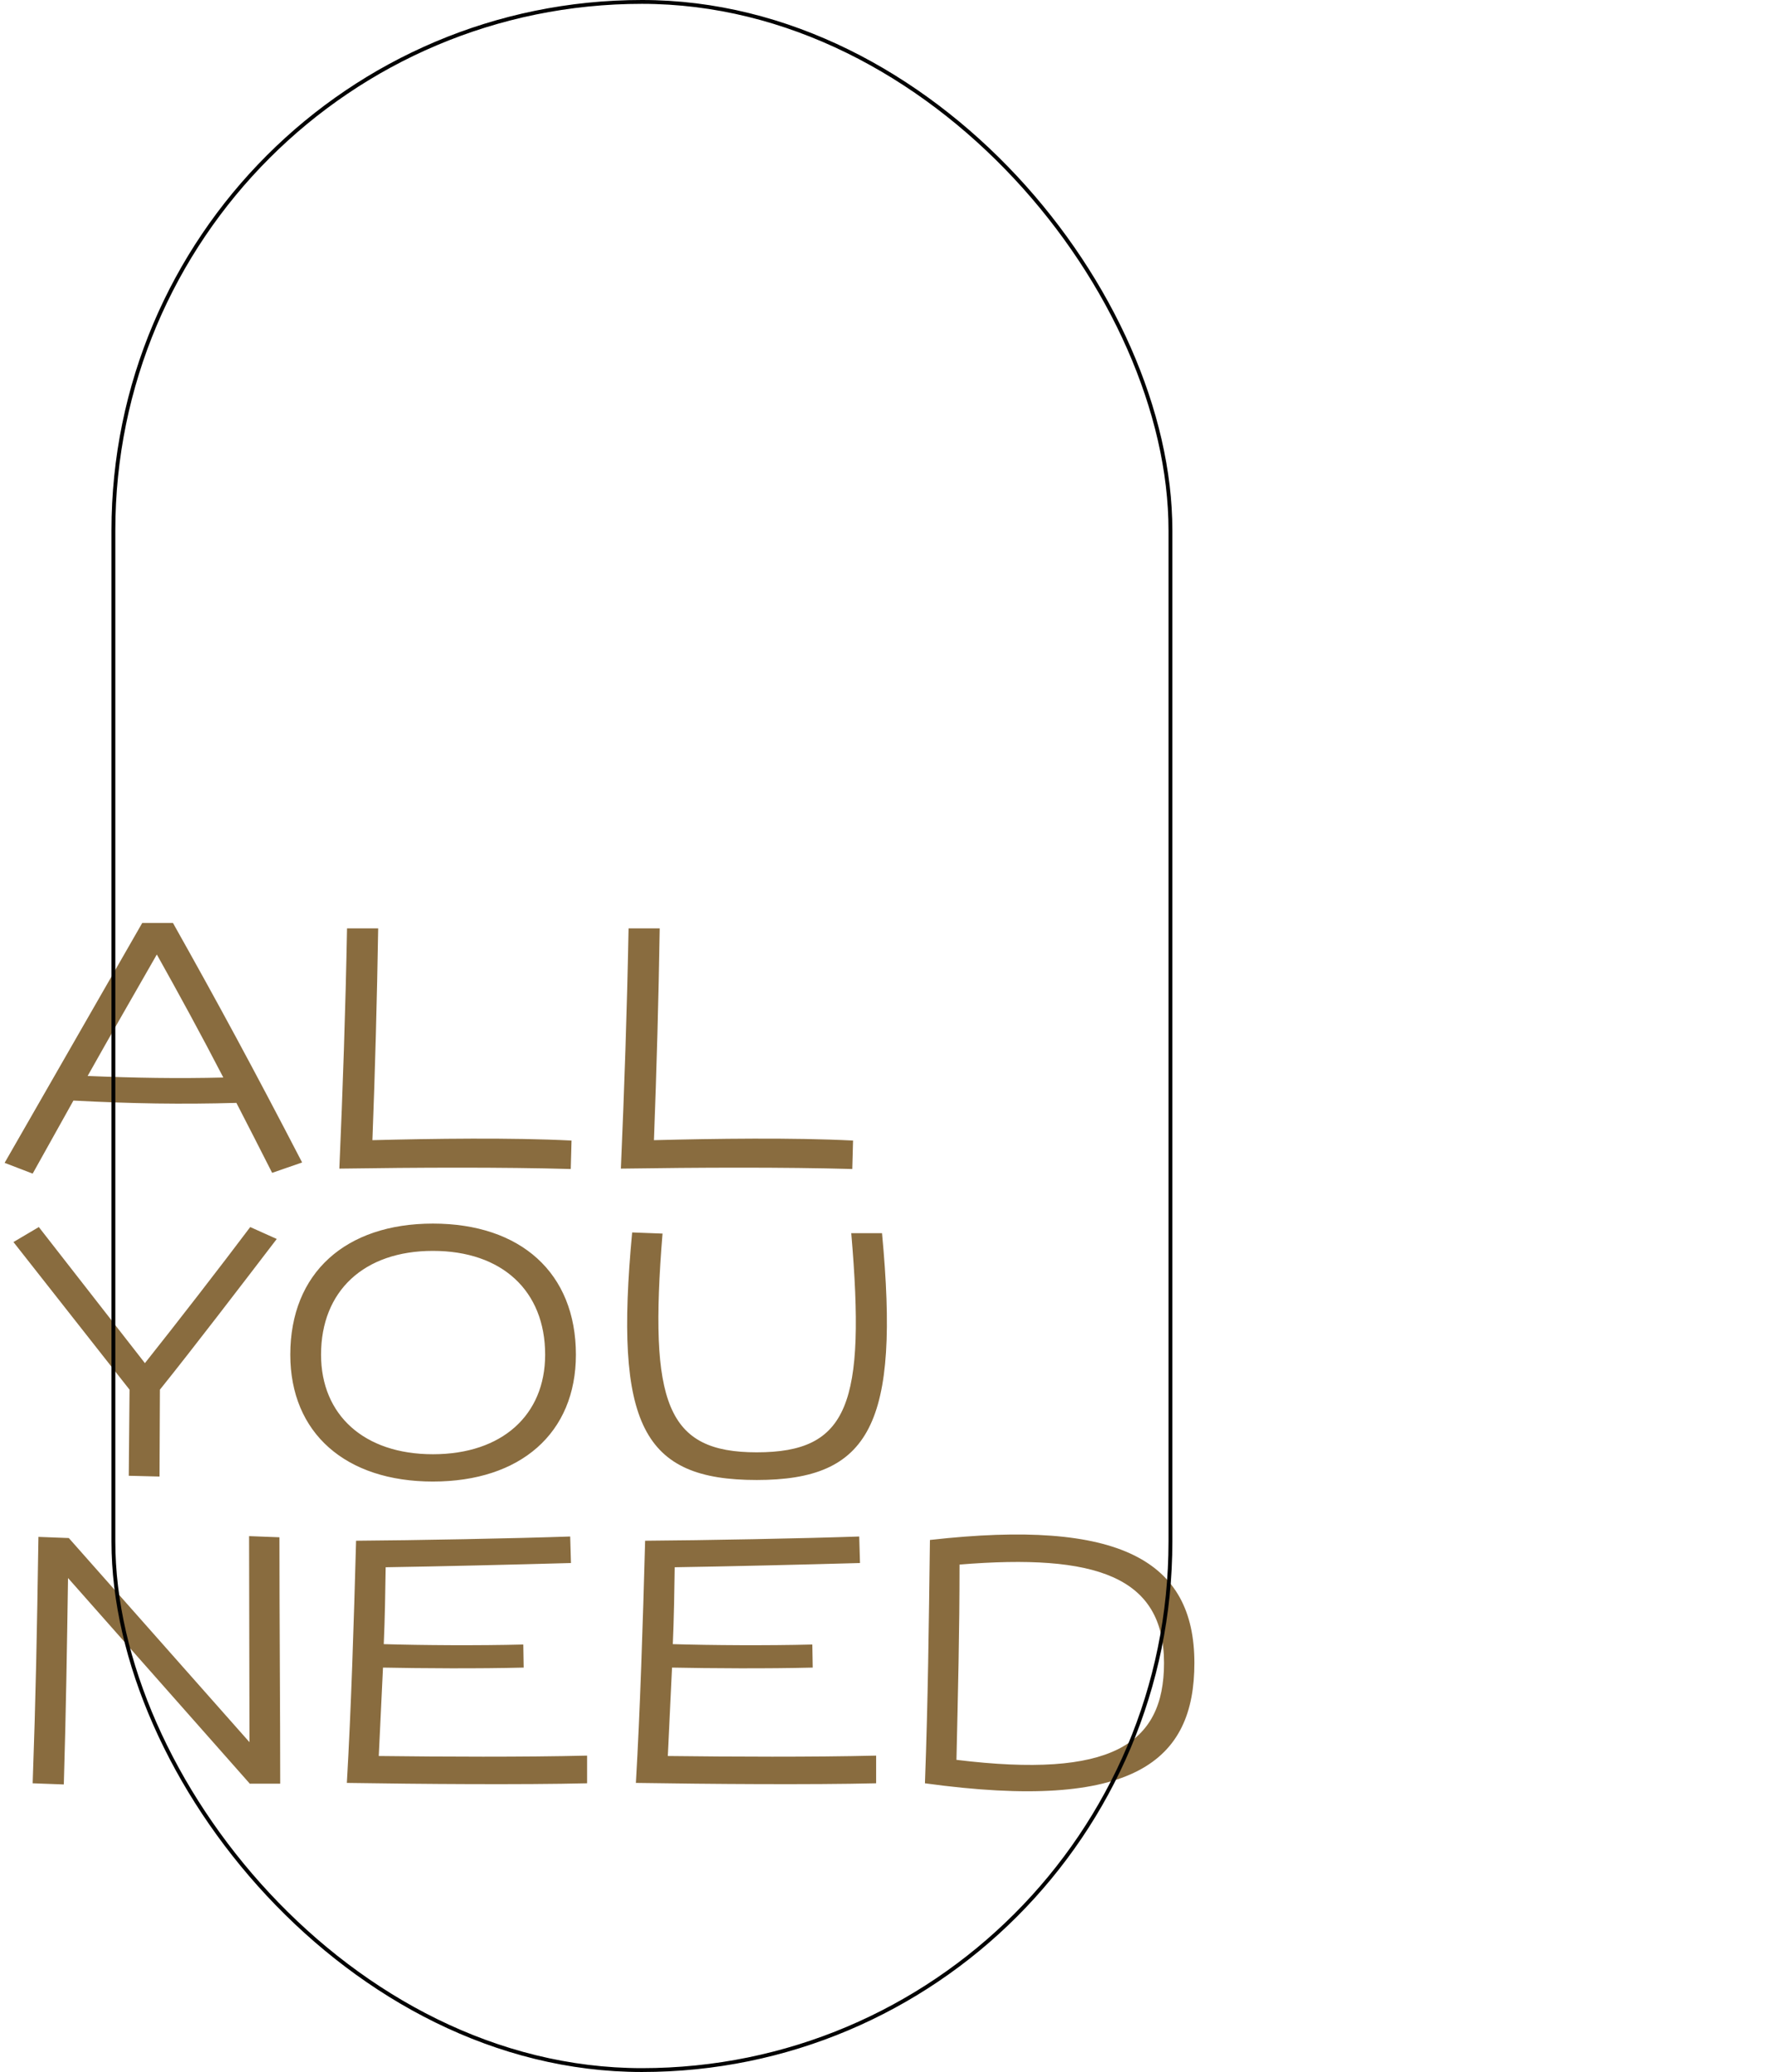 <svg xmlns="http://www.w3.org/2000/svg" width="461" height="539" viewBox="0 0 461 539" fill="none"><path d="M45 240.1C56.8 261.1 66 278.1 78.6 302.4L70.8 305.1C67.7 299 64.6 292.9 61.5 286.9C47.1 287.3 34.3 287.1 19.1 286.3L8.5 305.3L1.2 302.5L37 240.1H45ZM22.8 279.9C35 280.4 46.2 280.6 58.1 280.3C52.3 269.1 46.4 258.3 40.8 248.3C35.3 257.9 28.8 269.2 22.8 279.9ZM148.485 304.1C130.585 303.6 108.485 303.7 88.285 304C89.185 283.2 89.885 262.8 90.285 241.5L98.385 241.5C98.085 260 97.585 278.3 96.885 296.6C112.485 296.2 133.085 295.9 148.685 296.7L148.485 304.1ZM221.727 304.1C203.827 303.6 181.727 303.7 161.527 304C162.427 283.2 163.127 262.8 163.527 241.5H171.627C171.327 260 170.827 278.3 170.127 296.6C185.727 296.2 206.327 295.9 221.927 296.7L221.727 304.1ZM41.5 384.1L33.5 383.9L33.7 361.5L3.5 323.1L10.1 319.2L37.7 354.6C46.2 343.9 57.2 329.7 65.1 319.2L72 322.3C62.9 334.2 50.2 350.8 41.6 361.5L41.5 384.1ZM112.624 385.4C89.924 385.4 75.524 372.8 75.524 352.4C75.524 331.1 89.924 318.3 112.624 318.3C135.424 318.3 149.824 331.1 149.824 352.4C149.824 372.8 135.424 385.4 112.624 385.4ZM83.524 352.4C83.524 368.1 94.724 378.3 112.624 378.3C130.624 378.3 141.824 368.1 141.824 352.4C141.824 335.8 130.624 325.4 112.624 325.4C94.724 325.4 83.524 335.8 83.524 352.4ZM196.862 385C167.162 385 159.762 370.7 164.462 320.6L172.362 320.9C168.762 365.2 173.462 377.8 196.862 377.8C220.762 377.8 225.262 365.3 221.462 320.8H229.462C234.162 370.5 226.362 385 196.862 385ZM64.9 464V463.9L17.7 410.5C17.4 429.8 17.2 443.8 16.6 464.2L8.5 463.9C9.3 441.2 9.6 425.8 10 399.8L17.9 400.1L64.9 453.2C64.9 436.4 64.8 417.5 64.8 399.6L72.7 399.9C72.7 422.1 72.9 445 72.9 464H64.9ZM90.238 463.8C91.338 444.8 92.038 422.7 92.638 400.8C107.838 400.7 134.038 400.2 148.338 399.7L148.538 406.6C134.338 407 113.438 407.5 100.338 407.7C100.238 414.1 100.138 420.9 99.838 427.7C109.638 428 124.538 428.1 136.138 427.8L136.238 433.8C124.438 434.1 109.538 434 99.638 433.8L98.538 456.8C115.138 457 136.138 457.1 152.738 456.7V463.9C135.838 464.3 109.438 464.1 90.238 463.8ZM165.434 463.8C166.534 444.8 167.234 422.7 167.834 400.8C183.034 400.7 209.234 400.2 223.534 399.7L223.734 406.6C209.534 407 188.634 407.5 175.534 407.7C175.434 414.1 175.334 420.9 175.034 427.7C184.834 428 199.734 428.1 211.334 427.8L211.434 433.8C199.634 434.1 184.734 434 174.834 433.8L173.734 456.8C190.334 457 211.334 457.1 227.934 456.7V463.9C211.034 464.3 184.634 464.1 165.434 463.8ZM240.629 463.9C241.429 442.2 241.629 423.5 241.929 400.6C291.429 395 310.729 406 310.729 432.6C310.729 458 295.229 471.4 240.629 463.9ZM248.829 457.8C288.929 462.7 302.829 453.9 302.829 432.6C302.829 410.1 285.129 404.1 249.629 407C249.629 424.9 249.229 439.9 248.829 457.8Z" fill="#896C3F"></path><rect x="29.5" y="0.5" width="275" height="538" rx="137.5" stroke="black"></rect></svg>